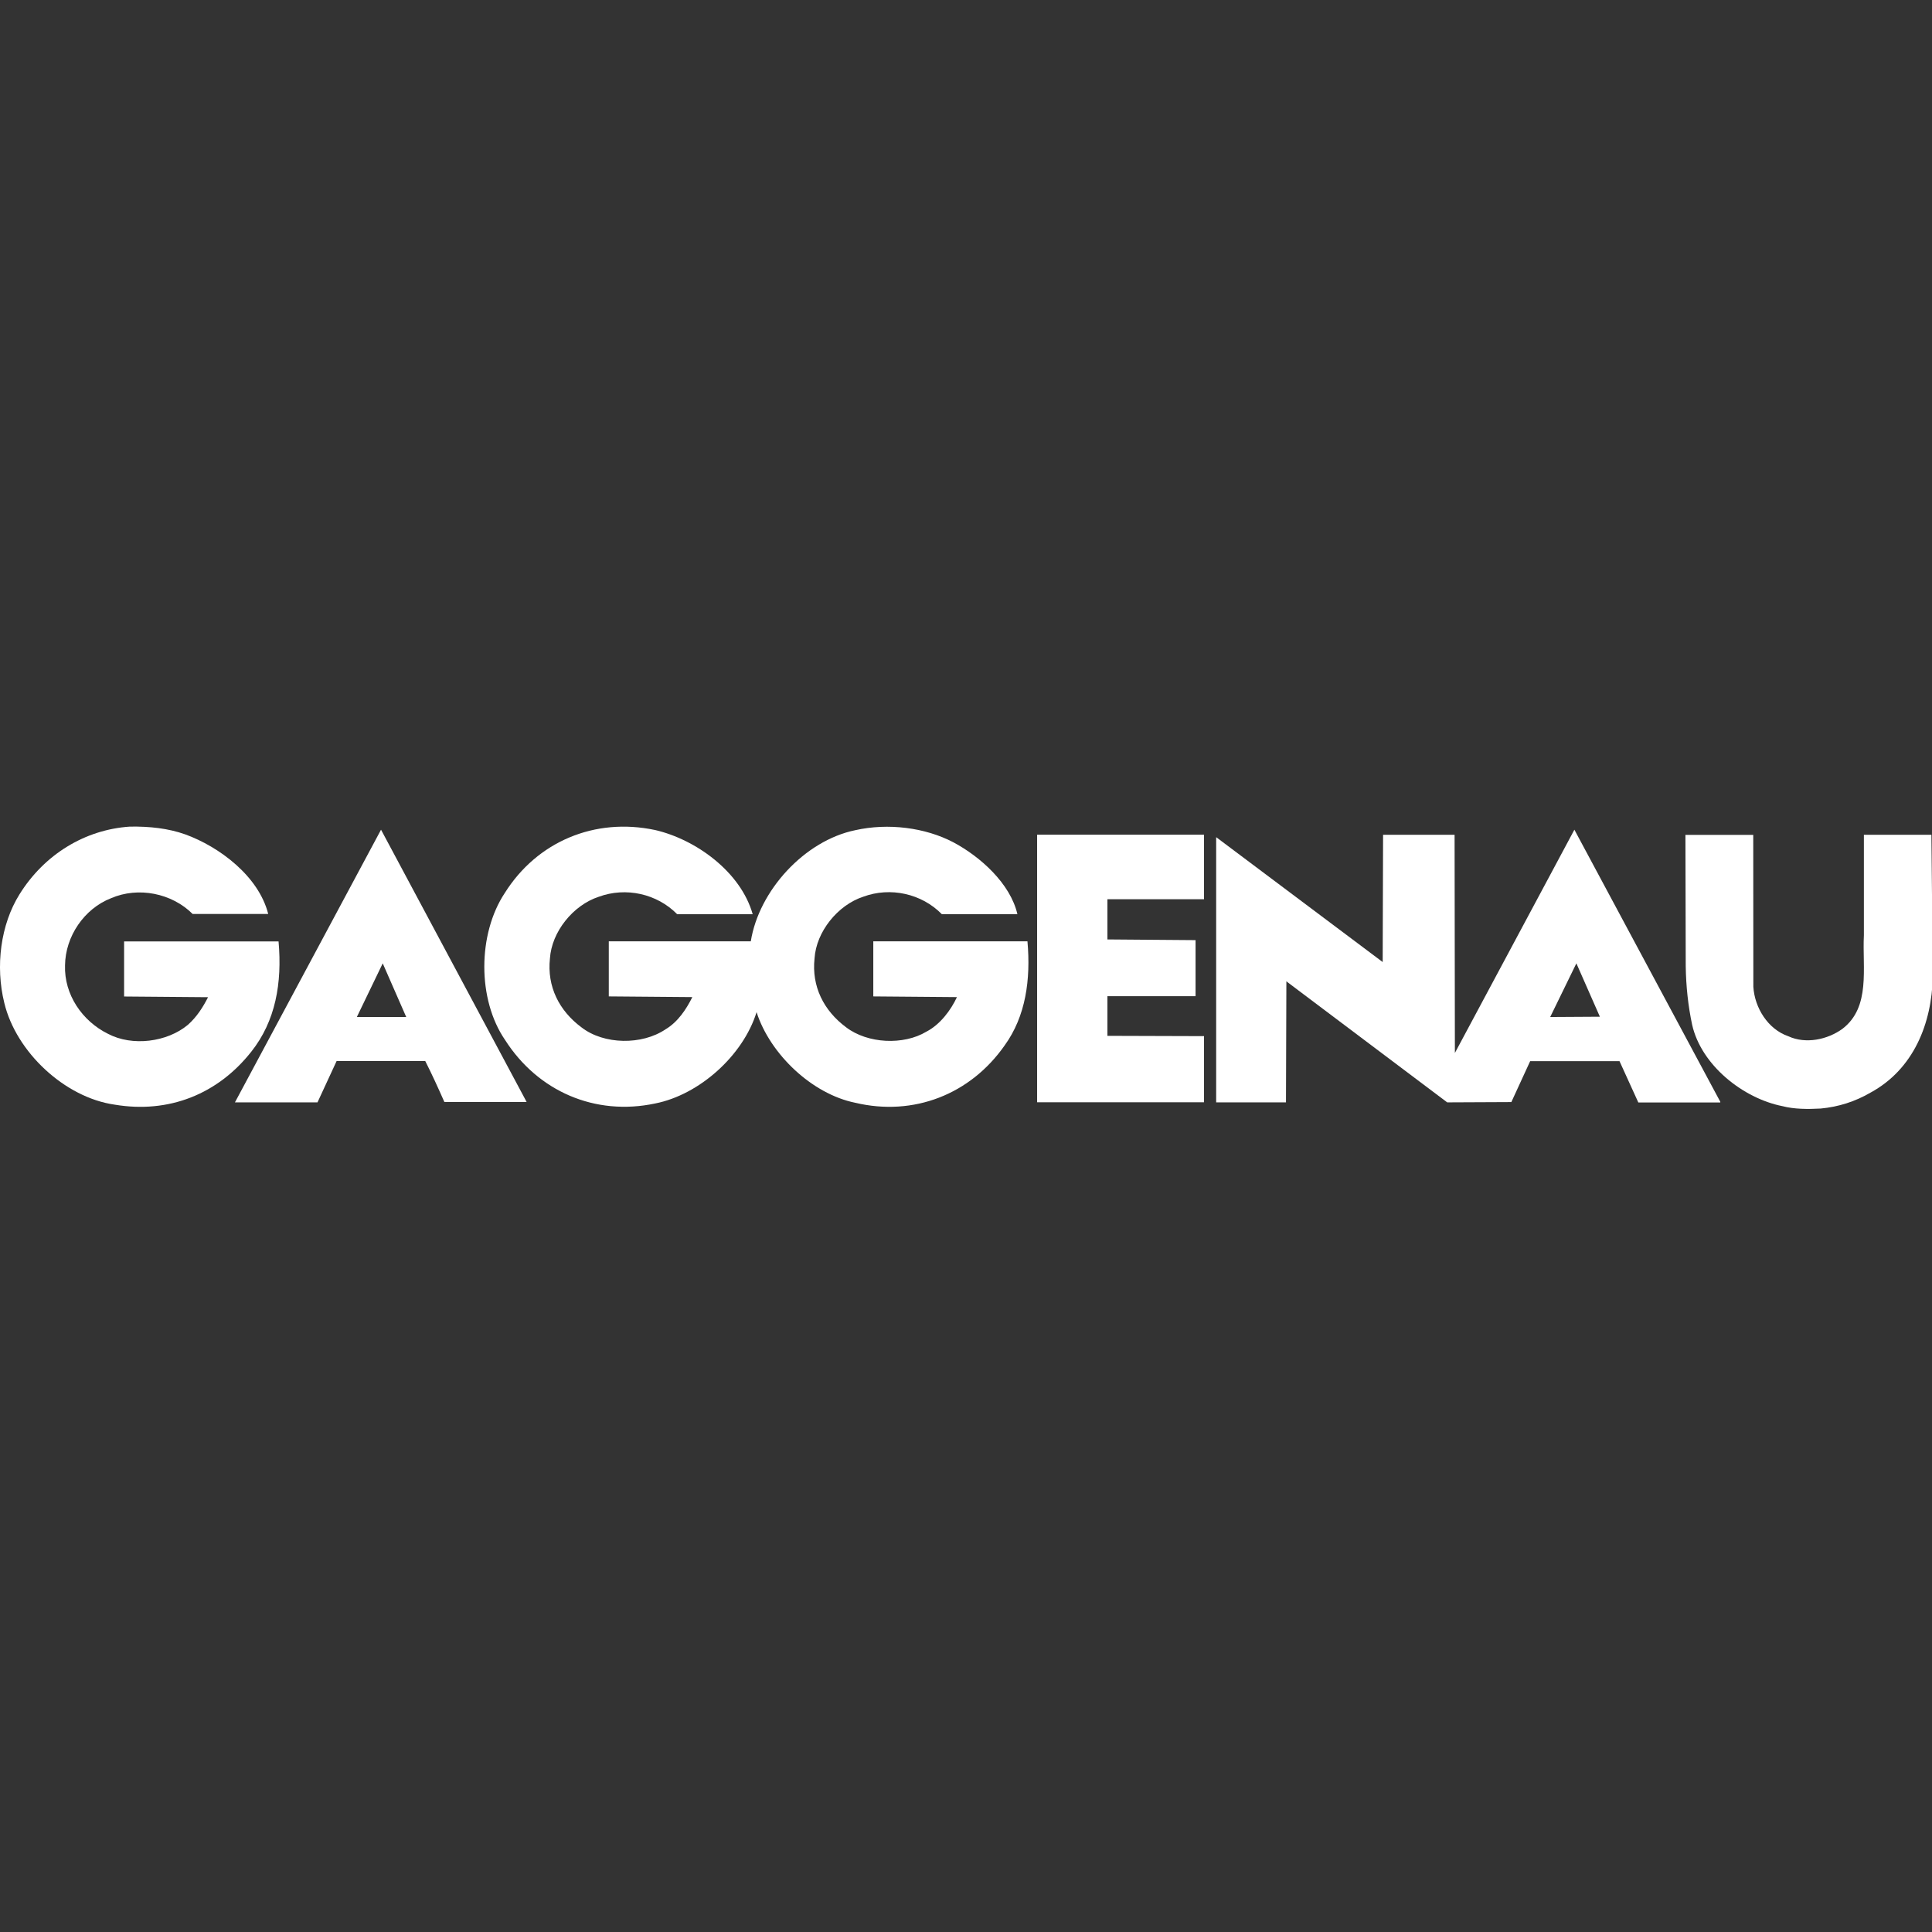 <svg xmlns="http://www.w3.org/2000/svg" id="Ebene_1" viewBox="0 -83 194 194" width="194" height="194"><rect x="0" y="-83" width="194" height="194" fill="#333333" stroke="none"/><style id="style5907">.st0{fill:#fff}</style><g id="g5909" transform="translate(-208.999 -381.997)"><path class="st0" d="M227.6 382.78c3.44 1.25 7.38 4.21 8.33 7.99h-7.59c-2.09-2.09-5.46-2.76-8.19-1.58-2.7 1.05-4.59 3.84-4.62 6.74-.1 2.93 1.72 5.6 4.32 6.88 2.43 1.28 5.93.84 8.02-.91.91-.81 1.52-1.79 2.02-2.77l-8.43-.07v-5.53h15.51c.37 4.18-.3 7.99-2.73 11.06-3.37 4.28-8.29 6.24-13.72 5.33-5.02-.71-9.91-5.29-11.09-10.22-.91-3.68-.37-7.86 1.52-10.89 2.49-4.01 6.57-6.51 11.09-6.81 1.99-.03 3.84.17 5.56.78z" id="path5911" fill="#fff"/><path class="st0" d="M274.77 382.34c4.08.94 8.6 4.18 9.81 8.46H277c-2.02-2.06-5.16-2.76-7.89-1.75-2.56.84-4.72 3.51-4.89 6.2-.3 2.8.91 5.23 3.17 6.91 2.26 1.75 6.07 1.79 8.43.2 1.25-.74 2.09-2.02 2.7-3.24l-8.39-.07v-5.53h14.26c.81-5.09 5.39-10.11 10.49-11.16 3.3-.74 7.01-.27 9.84 1.21 2.73 1.45 5.73 4.15 6.44 7.22h-7.59c-2.02-2.06-5.16-2.76-7.89-1.75-2.56.84-4.72 3.51-4.89 6.2-.3 2.8.91 5.23 3.17 6.91 2.16 1.65 5.77 1.82 8.06.44 1.38-.71 2.46-2.16 3.07-3.47l-8.4-.07v-5.53h15.48c.34 3.84-.17 7.52-2.29 10.45-3.44 4.92-9.14 7.15-15 5.76-4.35-.88-8.56-4.89-9.91-9.1-1.35 4.35-5.73 8.29-10.18 9.17-6.03 1.28-11.77-1.21-15.07-6.37-2.8-4.08-2.76-10.65-.03-14.77 3.25-5.17 9.05-7.6 15.08-6.32z" id="path5913" fill="#fff"/><path class="st0" id="polygon5915" fill="#fff" d="M329.05 393.4v5.63h-8.85v3.98l9.7.03v6.64h-16.76v-26.87h16.76v6.48h-9.7v4.04z"/><path class="st0" d="M385.06 398.09c.13 2.09 1.45 4.25 3.51 4.96 1.75.81 3.94.34 5.43-.74 2.87-2.19 1.99-6.1 2.16-9.41v-10.08h6.78l.14 14.23c-.1 4.72-1.92 9.31-6.27 11.67-1.52.88-3.17 1.42-4.99 1.59-1.28.07-2.66.07-3.84-.24-3.95-.78-8.16-4.11-9.07-8.19-.4-1.89-.61-3.84-.64-5.87l-.03-13.18h6.81l.01 15.26z" id="path5917" fill="#fff"/><path class="st0" d="M247.26 382.31l-14.67 27.38h8.29l1.92-4.15h8.9c.67 1.32 1.31 2.73 1.92 4.11h8.26l-14.62-27.34zm-2.43 18.81l2.6-5.39 2.36 5.39h-4.96z" id="path5919" fill="#fff"/><path class="st0" d="M367.09 382.31l-12 22.42v-.03l-.03-21.88h-7.18l-.04 12.78-16.72-12.54v26.63h7.01l.04-12.17.07.07 16.08 12.1 6.44-.03 1.89-4.11h8.97l1.89 4.15h8.23v-.07l-14.65-27.32zm-2.43 18.81l2.63-5.39 2.36 5.36-4.99.03z" id="path5921" fill="#fff"/></g></svg>